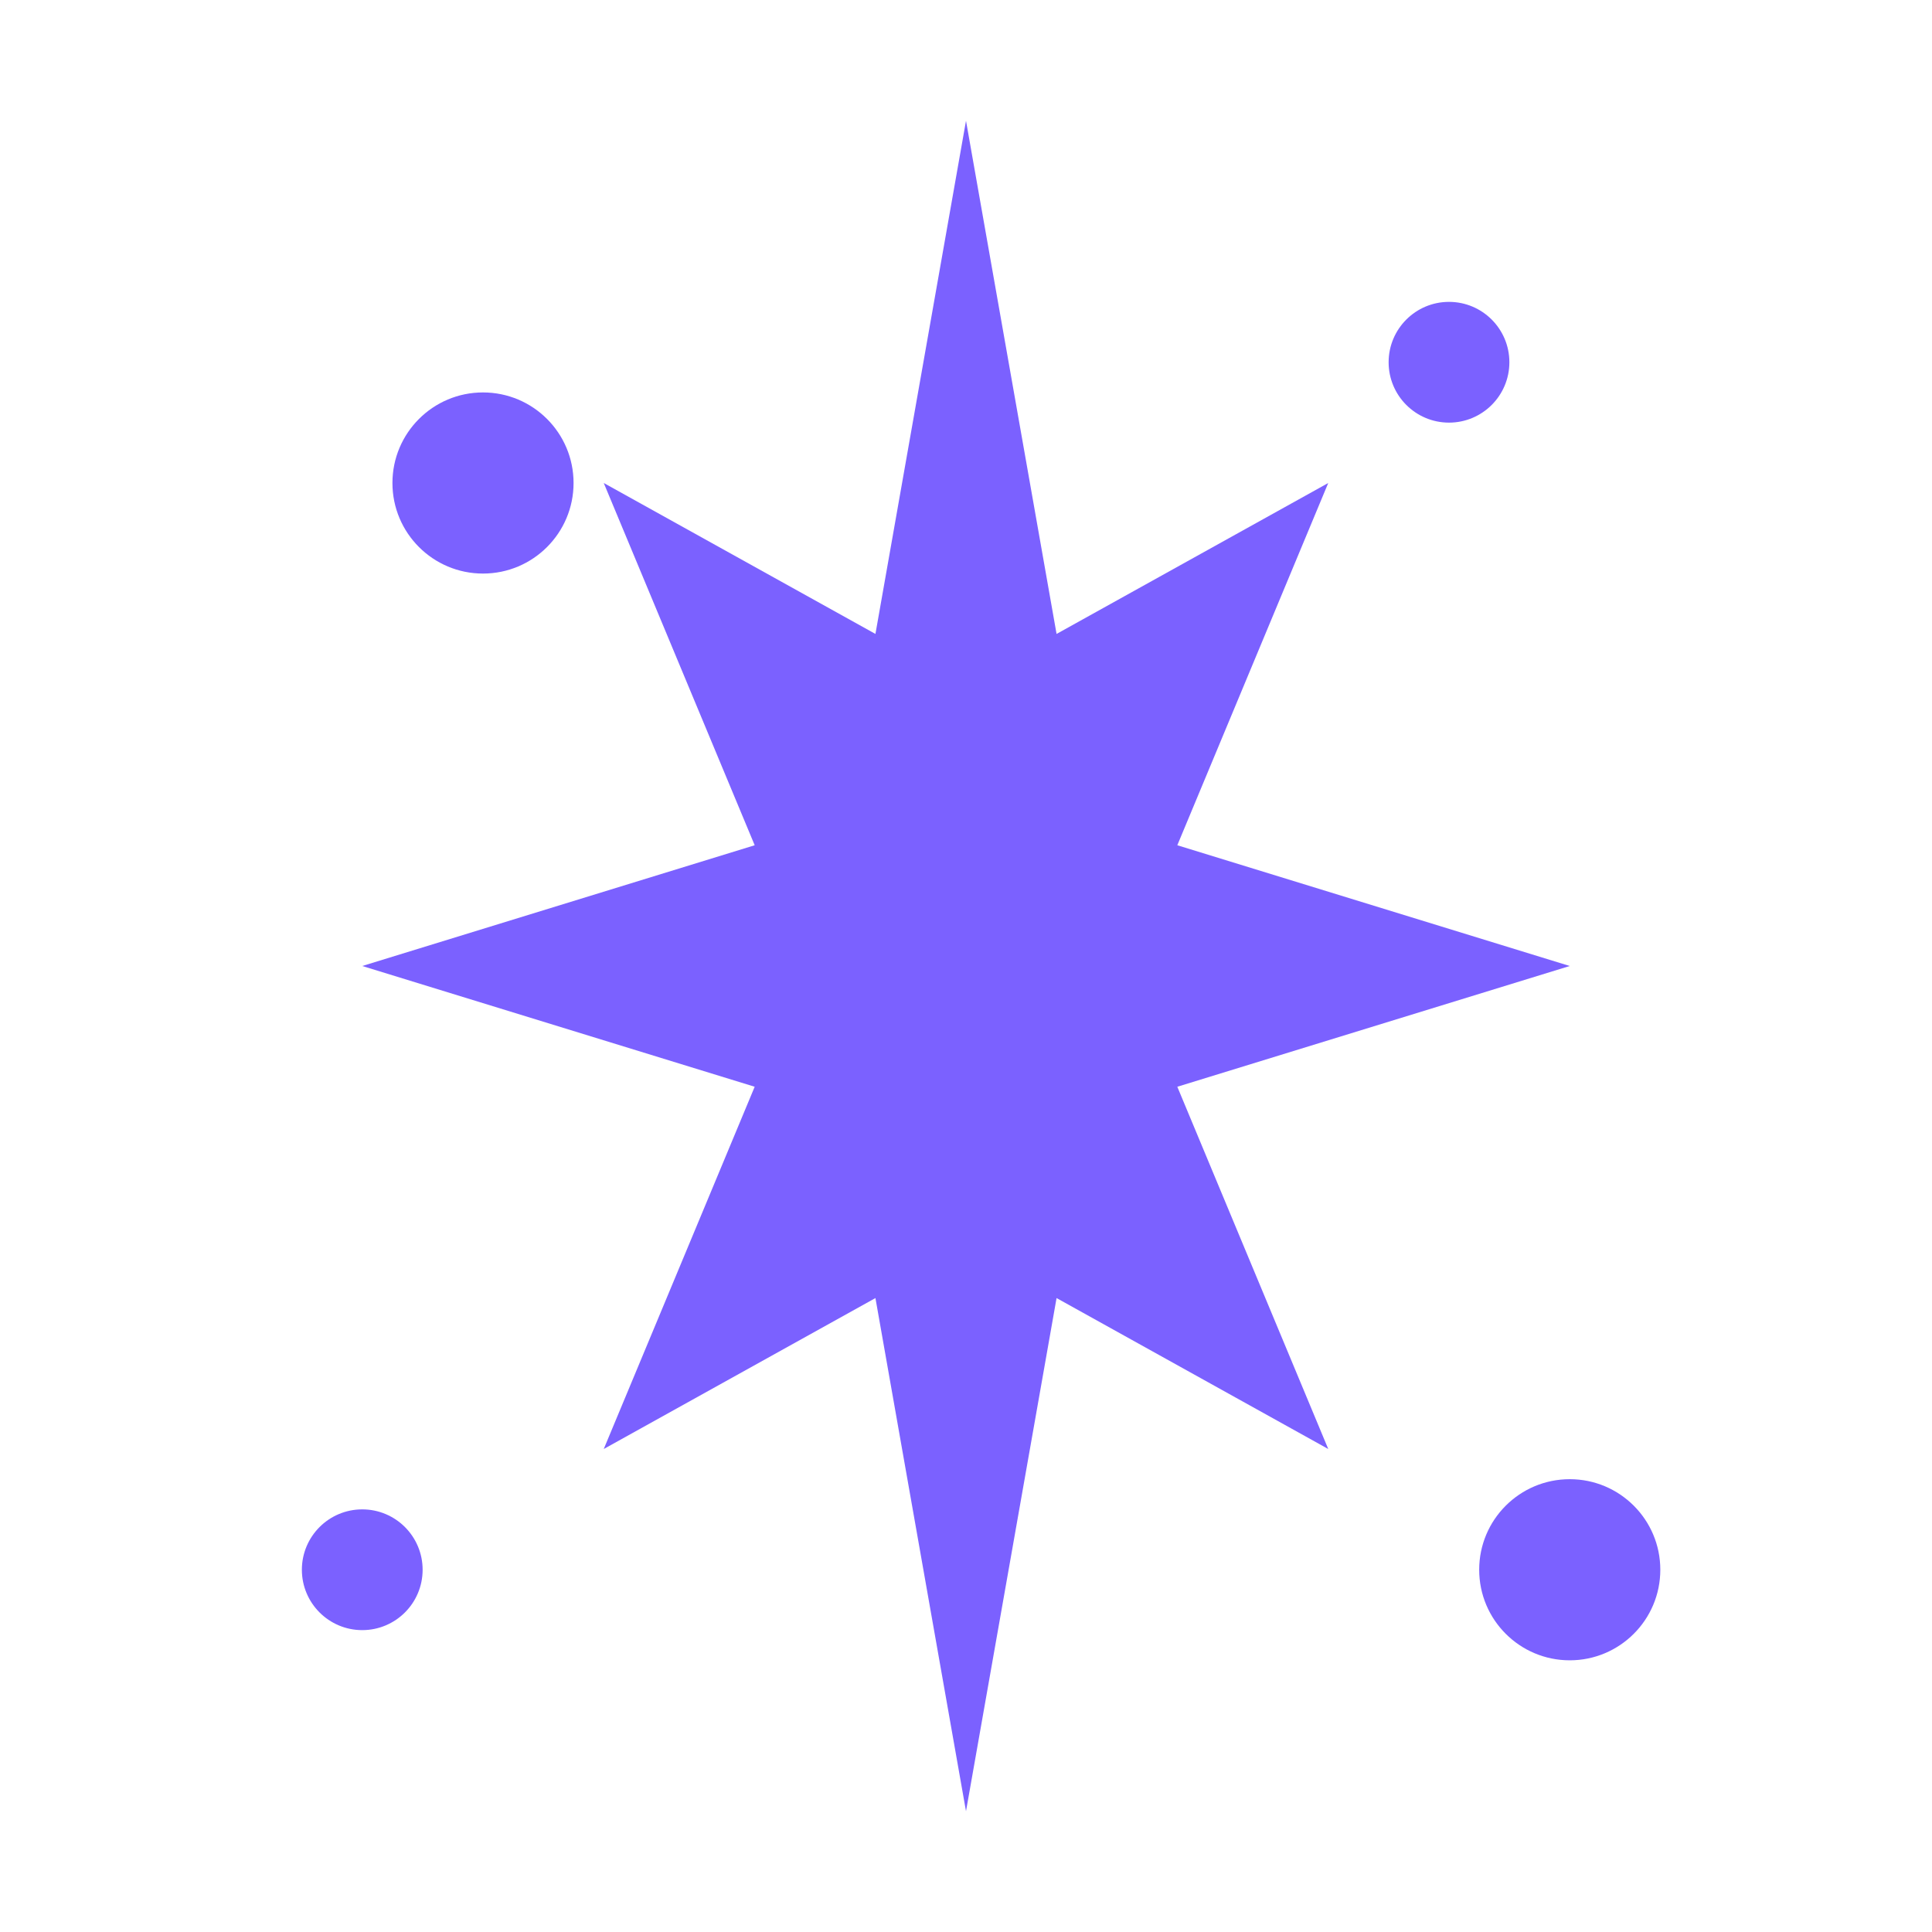 <svg width="32" height="32" viewBox="0 0 32 32" fill="none" xmlns="http://www.w3.org/2000/svg">
  <path d="M16 2L17.5 10.5L22 8L19.5 14L26 16L19.5 18L22 24L17.5 21.5L16 30L14.5 21.5L10 24L12.5 18L6 16L12.5 14L10 8L14.5 10.5L16 2Z" fill="#7b61ff"/>
  <circle cx="8" cy="8" r="1.5" fill="#7b61ff"/>
  <circle cx="24" cy="6" r="1" fill="#7b61ff"/>
  <circle cx="26" cy="26" r="1.5" fill="#7b61ff"/>
  <circle cx="6" cy="26" r="1" fill="#7b61ff"/>
</svg>